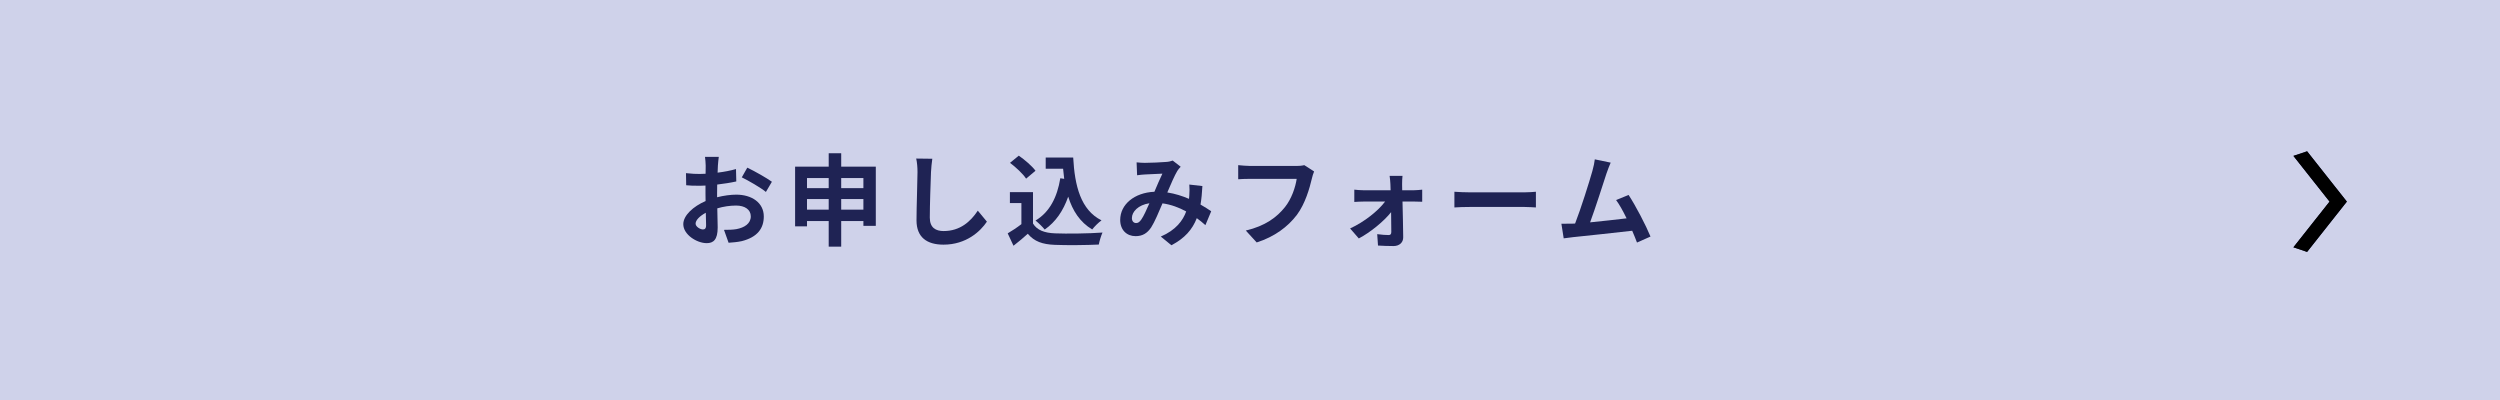 <?xml version="1.0" encoding="UTF-8"?><svg id="_レイヤー_2" xmlns="http://www.w3.org/2000/svg" viewBox="0 0 500 80"><defs><style>.cls-1,.cls-2,.cls-3{stroke-width:0px;}.cls-2{fill:#cfd2ea;}.cls-3{fill:#1f2354;}</style></defs><g id="_レイヤー_1-2"><rect class="cls-2" width="500" height="80"/><path class="cls-3" d="m143.58,33.11c-.02.44-.04.92-.06,1.42,1.32-.16,2.64-.42,3.68-.72l.06,2.48c-1.14.26-2.52.46-3.82.62-.02.6-.02,1.22-.02,1.8v.74c1.36-.34,2.74-.52,3.84-.52,3.08,0,5.5,1.6,5.5,4.36,0,2.36-1.24,4.14-4.42,4.94-.92.2-1.8.26-2.62.32l-.92-2.58c.9,0,1.76-.02,2.46-.14,1.62-.3,2.9-1.1,2.9-2.56,0-1.36-1.2-2.16-2.94-2.16-1.24,0-2.54.2-3.76.56.04,1.58.08,3.14.08,3.82,0,2.48-.88,3.14-2.2,3.14-1.94,0-4.68-1.68-4.68-3.8,0-1.74,2-3.56,4.46-4.62-.02-.48-.02-.96-.02-1.42v-1.68c-.38.02-.74.04-1.06.04-1.34,0-2.12-.02-2.8-.1l-.04-2.42c1.18.14,2.04.16,2.76.16.36,0,.76-.02,1.16-.04.02-.7.02-1.28.02-1.62,0-.42-.08-1.4-.14-1.76h2.76c-.06.36-.14,1.22-.18,1.74Zm-3,12.78c.36,0,.64-.16.64-.84,0-.5-.02-1.42-.06-2.5-1.22.66-2.04,1.48-2.04,2.18,0,.62.94,1.16,1.46,1.16Zm13.8-9.54l-1.2,2.04c-.96-.82-3.58-2.32-4.82-2.92l1.1-1.94c1.54.74,3.86,2.06,4.92,2.82Z"/><path class="cls-3" d="m175.16,33.33v11.84h-2.48v-.96h-4.44v5.12h-2.5v-5.12h-4.34v1.06h-2.38v-11.94h6.72v-2.68h2.5v2.68h6.92Zm-13.76,2.28v2.02h4.34v-2.02h-4.34Zm4.34,6.32v-2.12h-4.34v2.12h4.34Zm2.5-6.32v2.02h4.44v-2.02h-4.44Zm4.44,6.32v-2.12h-4.44v2.12h4.44Z"/><path class="cls-3" d="m186.2,34.41c-.08,2.16-.24,6.64-.24,9.12,0,2.02,1.2,2.68,2.76,2.68,3.3,0,5.4-1.9,6.84-4.08l1.82,2.2c-1.28,1.92-4.12,4.6-8.68,4.6-3.28,0-5.4-1.44-5.4-4.86,0-2.68.2-7.94.2-9.66,0-.94-.08-1.9-.26-2.7l3.22.04c-.12.84-.22,1.86-.26,2.66Z"/><path class="cls-3" d="m206.6,44.71c.82,1.34,2.32,1.88,4.4,1.96,2.34.1,6.84.04,9.5-.16-.26.56-.62,1.72-.74,2.4-2.4.12-6.42.16-8.8.06-2.46-.1-4.1-.66-5.4-2.22-.88.78-1.76,1.56-2.86,2.4l-1.16-2.48c.86-.5,1.86-1.16,2.74-1.84v-4.22h-2.3v-2.18h4.62v6.28Zm-1.38-8.98c-.62-.96-2.04-2.28-3.22-3.16l1.76-1.44c1.2.84,2.66,2.08,3.34,3.02l-1.88,1.58Zm7.62.04c-.08-.66-.16-1.34-.22-2.02h-3.48v-2.24h5.5c.3,5.66,1.5,10.48,5.66,12.56-.56.4-1.42,1.24-1.86,1.82-2.46-1.46-3.92-3.76-4.8-6.56-1,2.86-2.52,5.06-4.7,6.58-.36-.46-1.28-1.38-1.84-1.8,2.8-1.66,4.34-4.64,4.96-8.46l.78.12Z"/><path class="cls-3" d="m228.98,32.57c1.14,0,3.26-.1,4.2-.18.5-.02,1.02-.14,1.36-.28l1.6,1.24c-.28.3-.52.56-.68.84-.52.86-1.28,2.6-2,4.3,1.56.24,3.04.72,4.34,1.28.02-.24.04-.46.06-.68.06-.78.06-1.58,0-2.18l2.62.3c-.08,1.34-.18,2.58-.38,3.7.84.48,1.56.94,2.14,1.34l-1.16,2.78c-.52-.48-1.1-.94-1.72-1.4-.88,2.26-2.4,4.02-5.08,5.42l-2.12-1.74c3.02-1.3,4.42-3.2,5.08-5.02-1.42-.78-3.02-1.38-4.74-1.62-.72,1.7-1.56,3.7-2.26,4.8-.8,1.2-1.76,1.76-3.12,1.76-1.76,0-3.08-1.22-3.08-3.24,0-3.1,2.82-5.46,6.84-5.64.56-1.32,1.14-2.68,1.6-3.62-.8.04-2.52.1-3.44.16-.4.02-1.1.08-1.62.16l-.1-2.58c.54.06,1.22.1,1.66.1Zm-1.76,12.04c.4,0,.68-.2,1.04-.7.52-.74,1.06-2,1.62-3.26-2.24.34-3.5,1.7-3.5,2.96,0,.66.38,1,.84,1Z"/><path class="cls-3" d="m262.38,35.69c-.46,1.96-1.34,5.06-3,7.28-1.82,2.4-4.48,4.38-8.04,5.52l-2.18-2.38c3.96-.94,6.22-2.68,7.84-4.7,1.32-1.66,2.08-3.94,2.34-5.64h-9.32c-.9,0-1.86.04-2.38.08v-2.82c.6.06,1.74.16,2.4.16h9.24c.4,0,1.04-.02,1.58-.16l1.96,1.26c-.18.4-.34.98-.44,1.4Z"/><path class="cls-3" d="m280.42,36.83c0,.36.02.78.02,1.22h2.36c.52,0,1.28-.08,1.64-.12v2.42c-.48-.02-1.1-.04-1.54-.04h-2.4c.06,2.38.12,5.1.14,7.14.02,1.04-.76,1.76-1.94,1.76-.96,0-2.2-.04-3.1-.1l-.16-2.28c.82.12,1.78.18,2.3.18.38,0,.52-.22.52-.62,0-.98-.02-2.44-.04-3.96-1.4,1.78-4.1,4.02-6.46,5.26l-1.74-2c2.84-1.3,5.62-3.52,7-5.38h-4.28c-.58,0-1.3.04-1.88.08v-2.46c.48.06,1.3.12,1.82.12h5.44c0-.44-.02-.84-.04-1.22-.02-.48-.08-1.12-.16-1.66h2.58c-.06.48-.08,1.12-.08,1.66Z"/><path class="cls-3" d="m294.1,38.47h10.74c.94,0,1.82-.08,2.34-.12v3.14c-.48-.02-1.5-.1-2.34-.1h-10.74c-1.14,0-2.48.04-3.22.1v-3.14c.72.06,2.18.12,3.22.12Z"/><path class="cls-3" d="m321.28,34.75c-.64,1.96-2.26,7.04-3.26,9.72,2.44-.24,5.28-.56,7.3-.8-.7-1.44-1.44-2.78-2.1-3.66l2.5-1.02c1.42,2.16,3.46,6.08,4.38,8.32l-2.7,1.2c-.26-.68-.58-1.5-.96-2.36-3.24.38-9.3,1.02-11.82,1.28-.5.06-1.24.16-1.88.24l-.46-2.92c.68,0,1.54,0,2.2-.02.16,0,.36-.02.54-.02,1.16-2.96,2.88-8.44,3.46-10.52.28-1.02.4-1.64.48-2.32l3.18.66c-.26.6-.56,1.34-.86,2.22Z"/><path class="cls-3" d="m465.91,40.32l-7.23-9.14,2.74-.92,7.95,10.06-7.95,10.06-2.74-.92,7.23-9.14Z"/><path class="cls-1" d="m465.91,40.32l-7.23-9.14,2.74-.92,7.95,10.06-7.95,10.06-2.74-.92,7.23-9.14Z"/></g></svg>